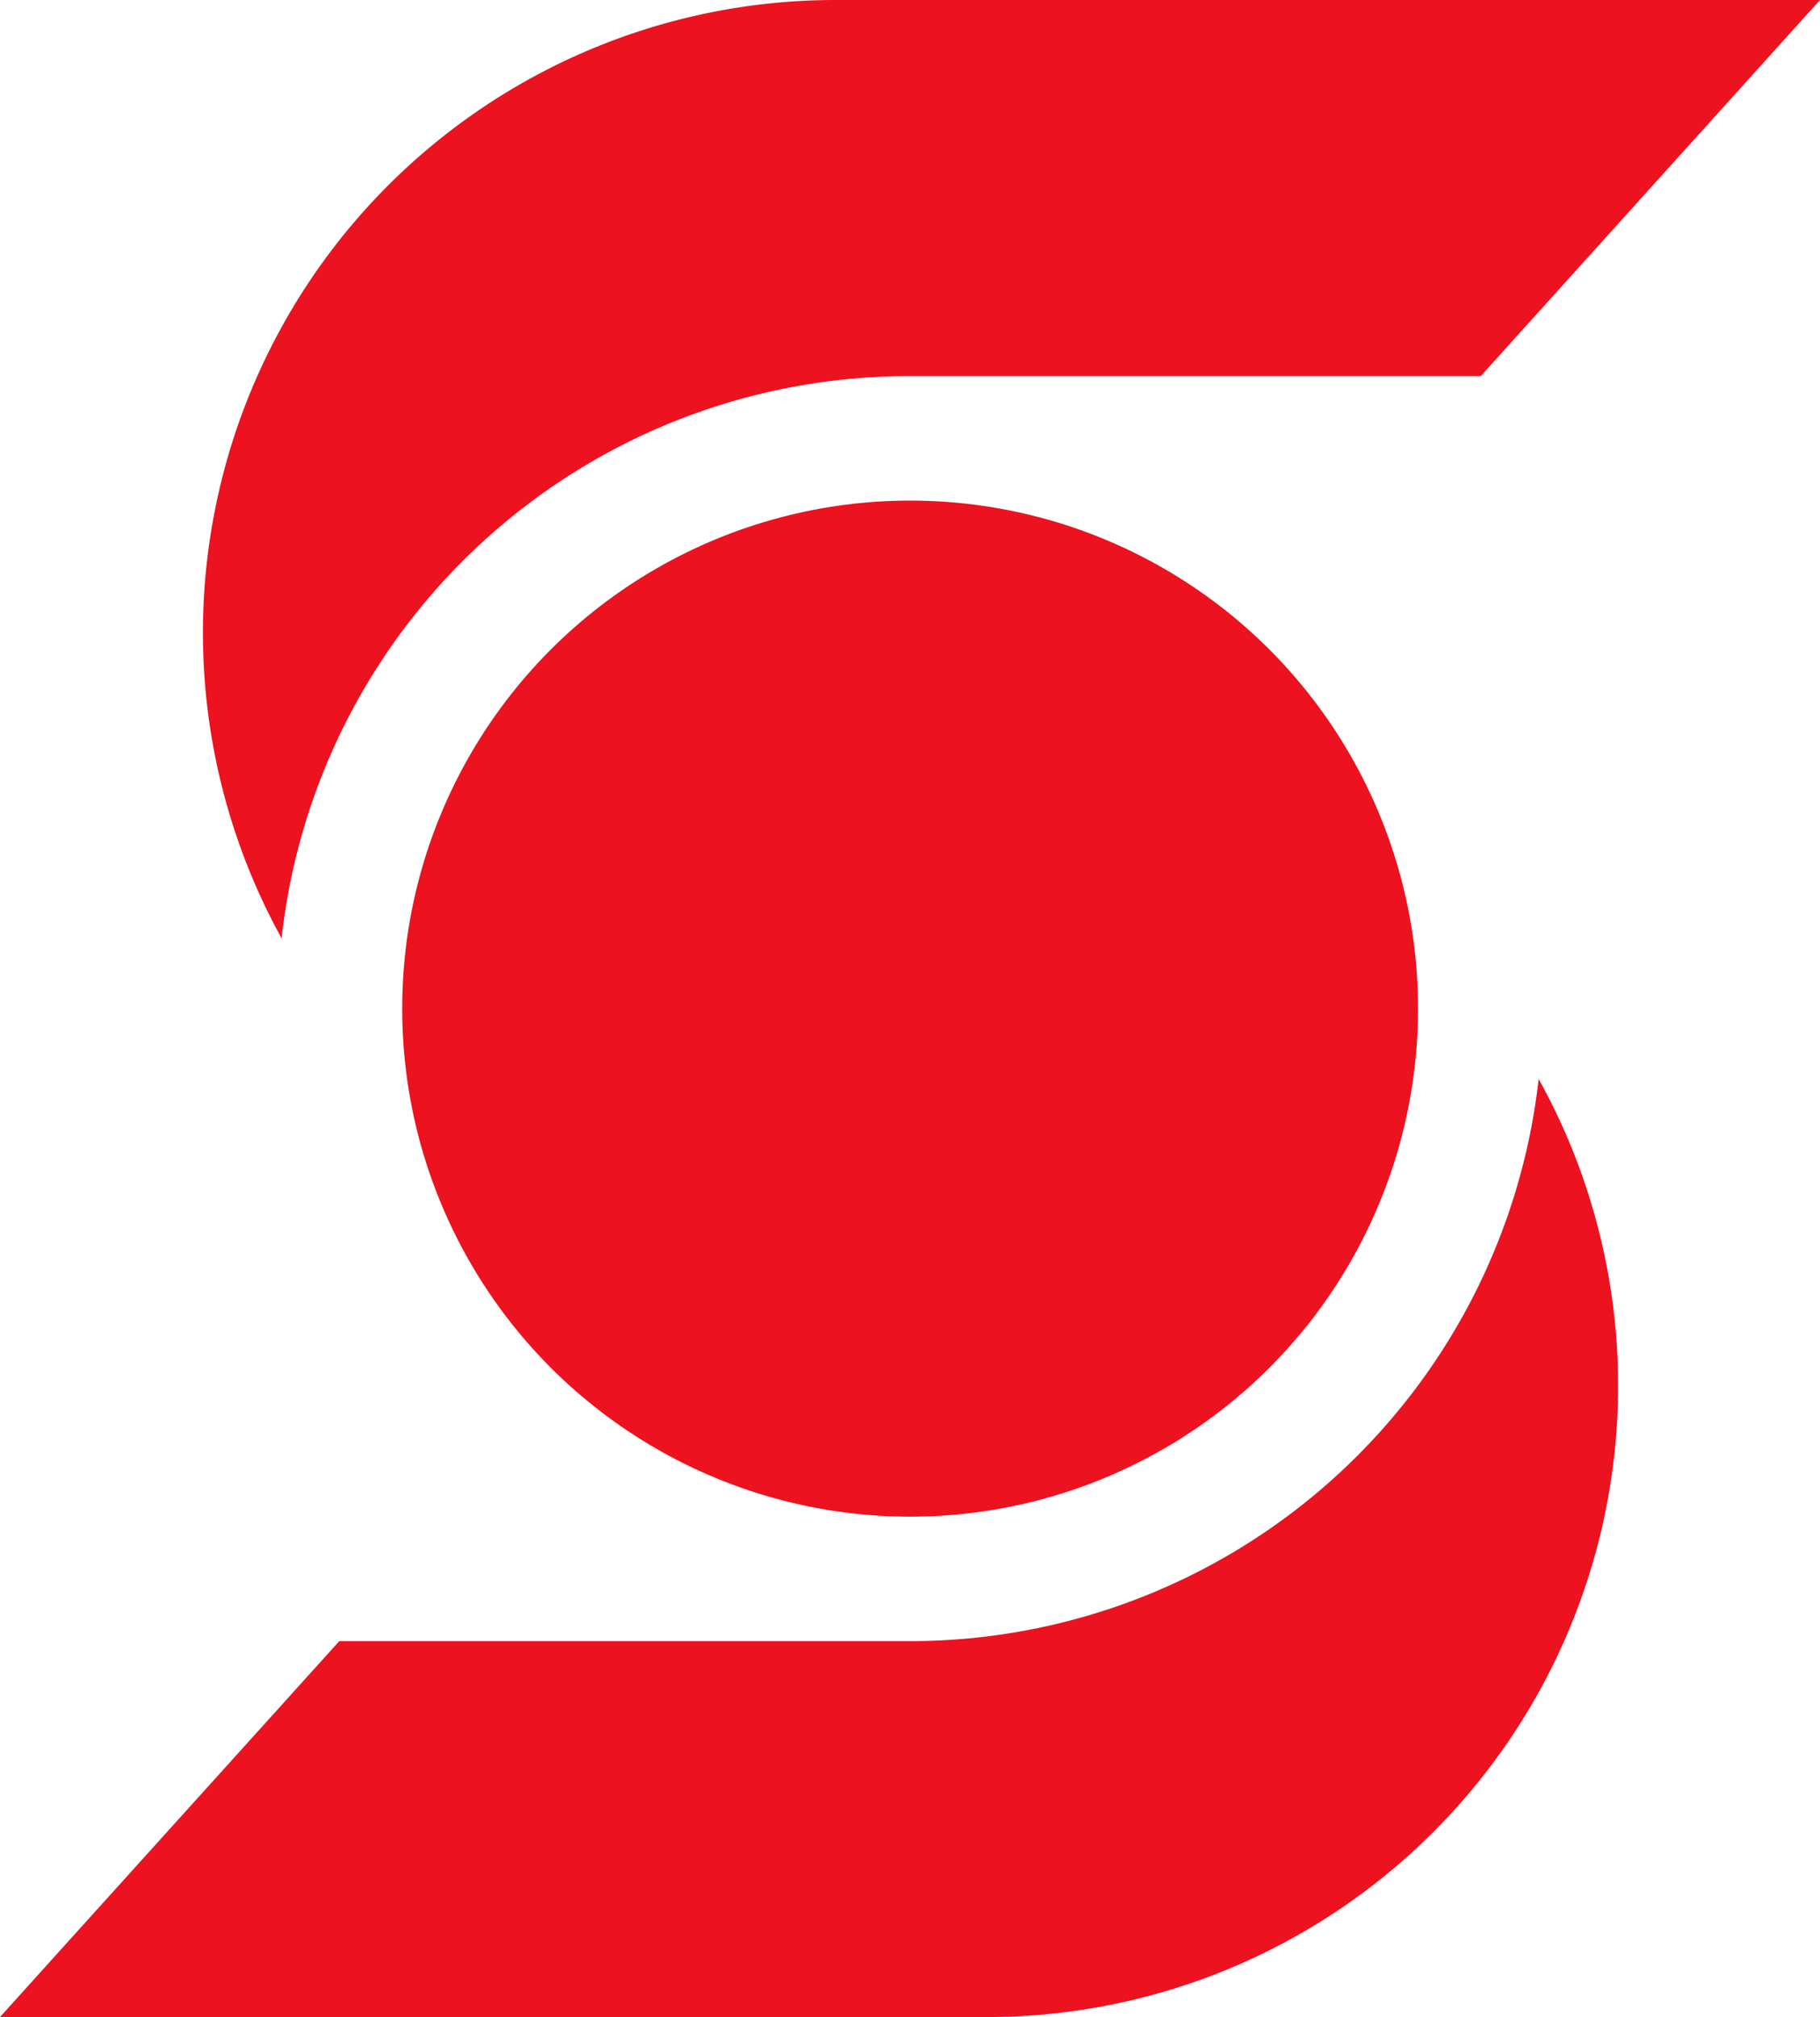 <svg xmlns="http://www.w3.org/2000/svg" viewBox="0 0 80.73 89.45"><defs><style>.cls-1{fill:#ec121f;}</style></defs><title>Asset 3</title><g id="Layer_2" data-name="Layer 2"><g id="Layer_1-2" data-name="Layer 1"><path class="cls-1" d="M65.68,16.68H40.37A28,28,0,0,0,12.49,41.61h0A28.06,28.06,0,0,1,37,0H80.73Z"/><path class="cls-1" d="M15.05,72.78H40.37A28.06,28.06,0,0,0,68.25,47.85h0a28,28,0,0,1-24.56,41.6H0Z"/><circle class="cls-1" cx="40.37" cy="44.73" r="22.53"/></g></g></svg>